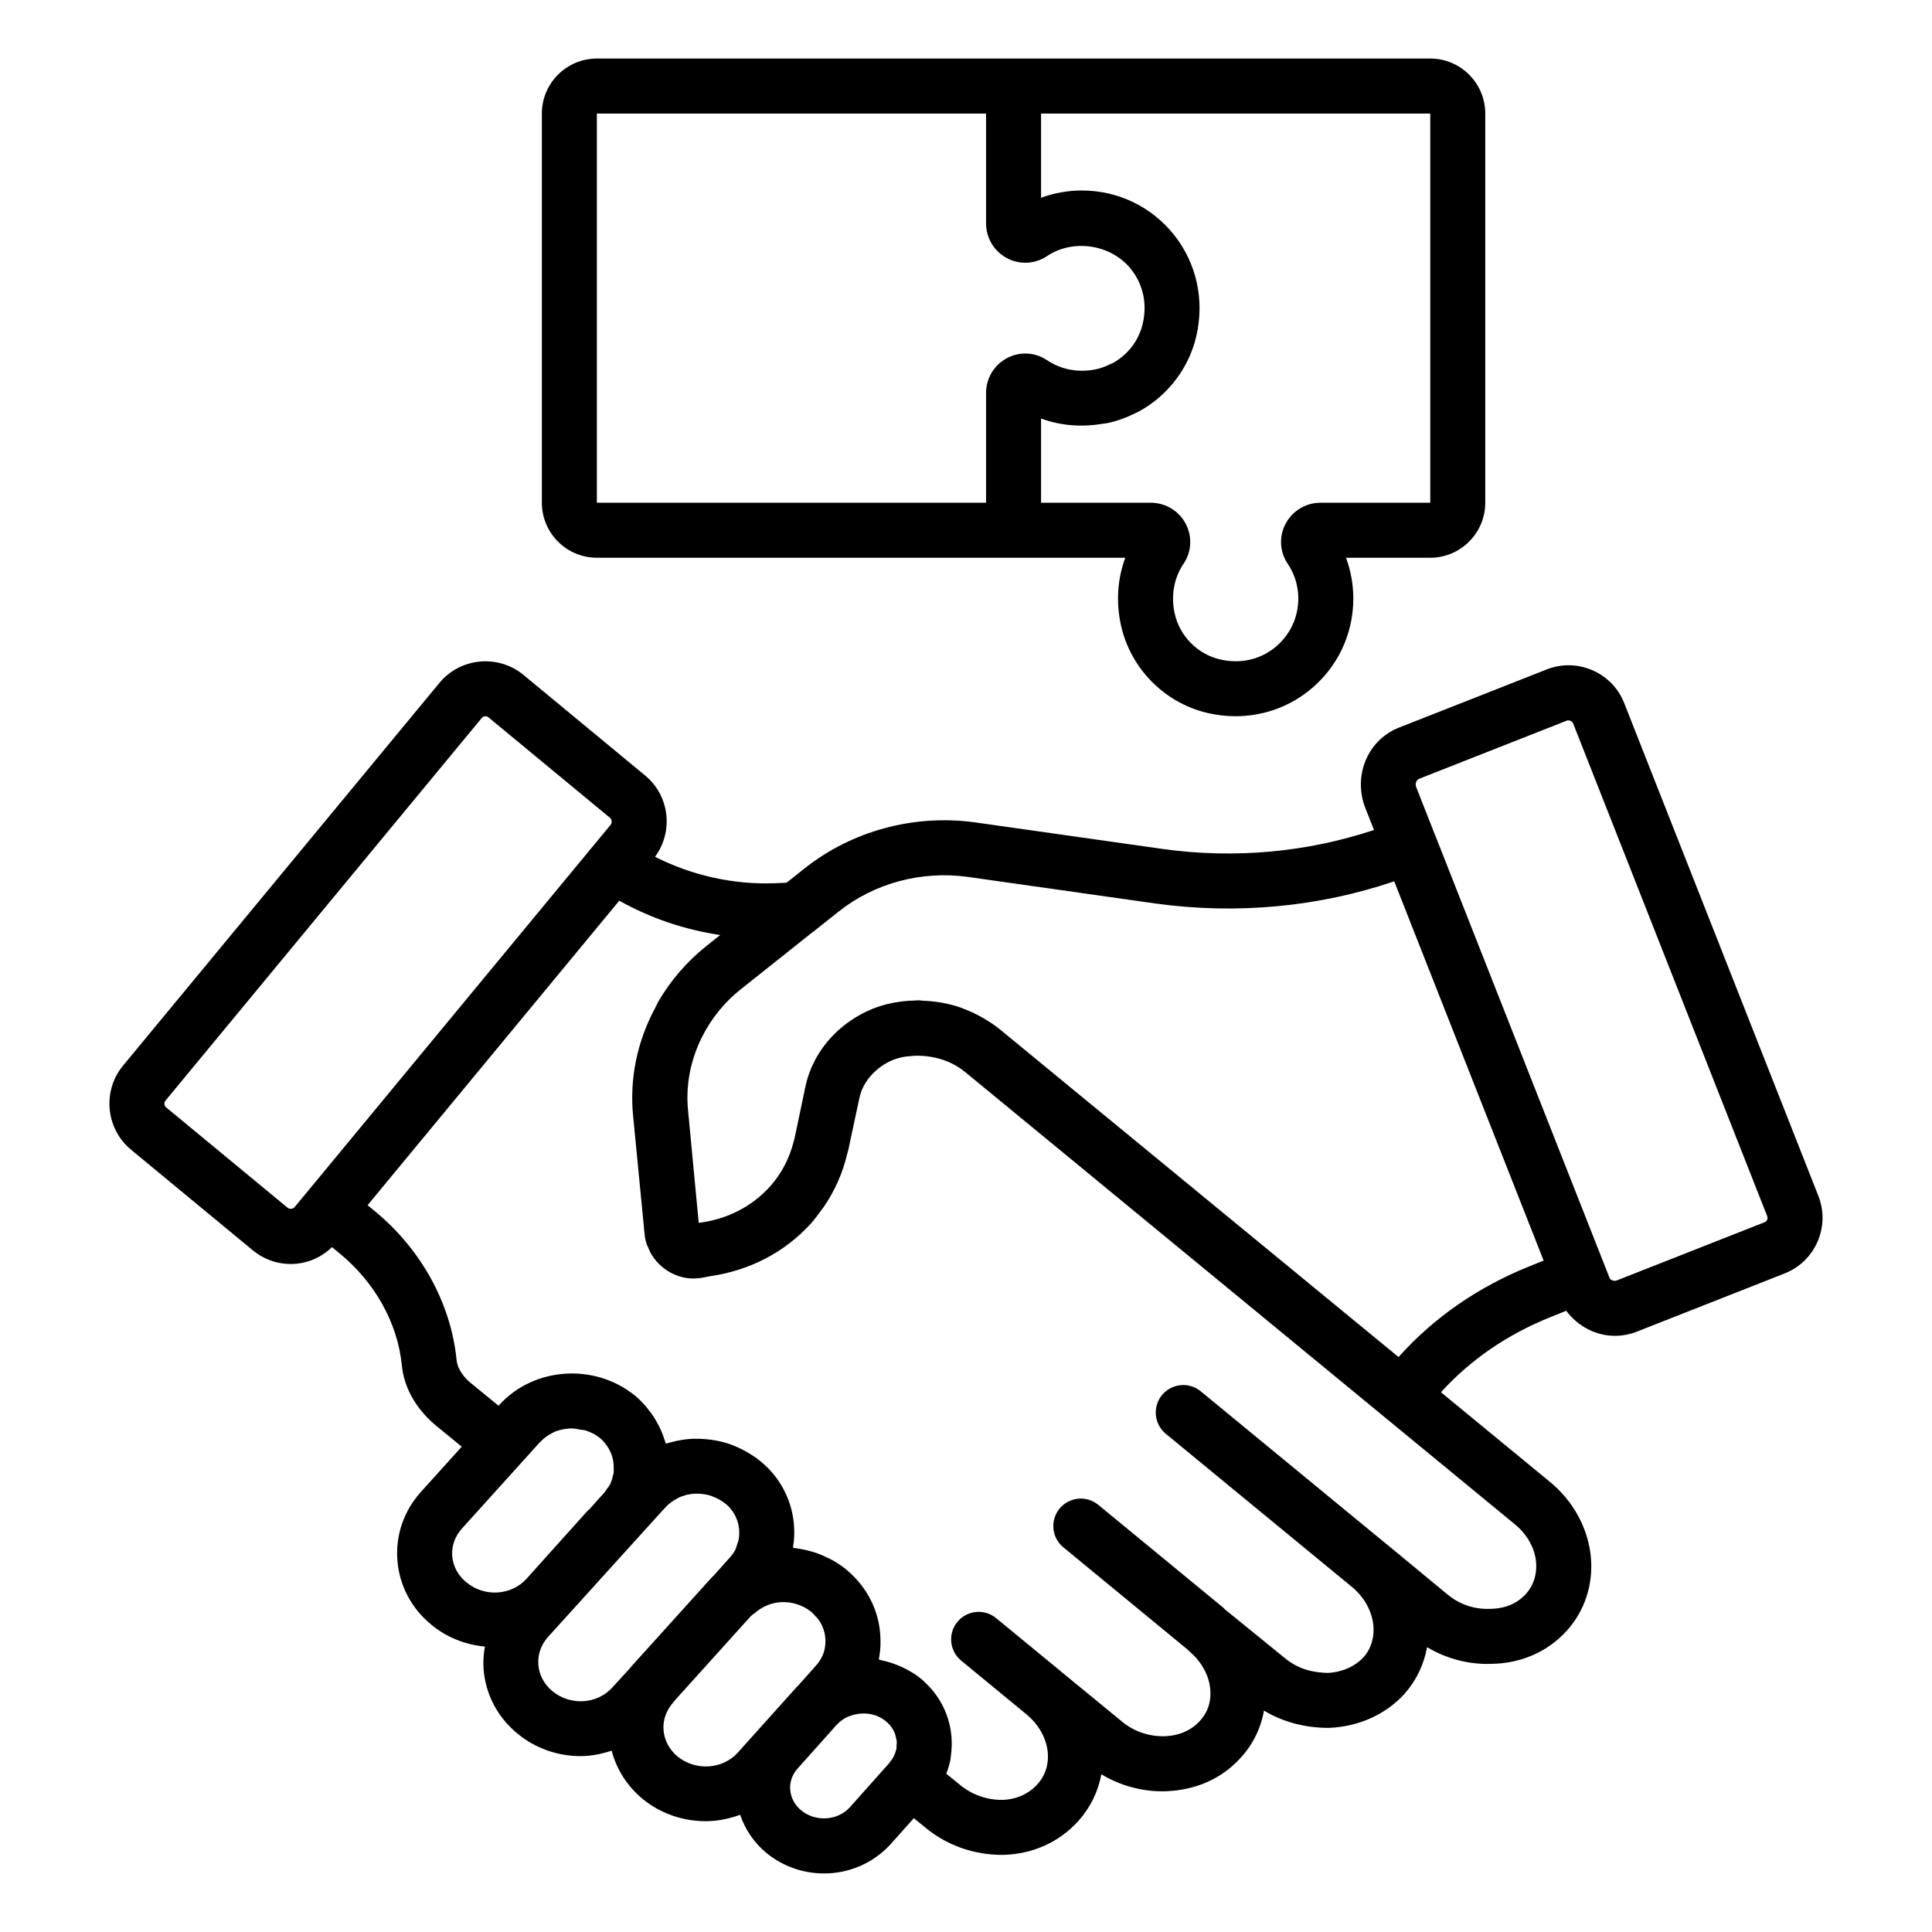 <svg width="60" height="60" viewBox="0 0 60 60" fill="none" xmlns="http://www.w3.org/2000/svg">
<path d="M7.849 38.828C8.185 39.106 8.598 39.255 9.028 39.255C9.088 39.255 9.147 39.252 9.207 39.246C9.629 39.206 10.011 39.02 10.311 38.731L10.538 38.918C11.642 39.819 12.349 41.088 12.479 42.397C12.544 43.076 12.901 43.725 13.5 44.24L14.34 44.928L13.082 46.321C12.545 46.913 12.282 47.669 12.341 48.452C12.401 49.241 12.78 49.957 13.402 50.462C13.887 50.863 14.467 51.079 15.058 51.136C15.019 51.365 14.999 51.597 15.018 51.834C15.078 52.62 15.453 53.332 16.069 53.837C16.637 54.308 17.337 54.538 18.031 54.538C18.36 54.538 18.683 54.471 18.995 54.369C19.148 54.948 19.477 55.471 19.964 55.873C20.531 56.334 21.226 56.559 21.918 56.559C22.283 56.559 22.643 56.484 22.985 56.36C23.144 56.816 23.42 57.233 23.805 57.549C24.329 57.973 24.961 58.182 25.59 58.182C26.35 58.182 27.105 57.877 27.655 57.277L28.38 56.465L28.699 56.725C29.366 57.293 30.221 57.605 31.118 57.605H31.141C32.055 57.587 32.886 57.217 33.479 56.563C33.857 56.146 34.104 55.643 34.203 55.101C34.804 55.465 35.518 55.656 36.226 55.628C37.152 55.59 37.95 55.231 38.526 54.594C38.909 54.179 39.157 53.673 39.254 53.124C39.842 53.479 40.532 53.662 41.272 53.661C42.184 53.623 43.008 53.26 43.604 52.621C43.978 52.202 44.222 51.697 44.319 51.154C44.925 51.518 45.629 51.698 46.309 51.672C47.232 51.664 48.067 51.298 48.662 50.64C49.212 50.025 49.477 49.225 49.408 48.387C49.332 47.473 48.857 46.602 48.11 46.001L44.75 43.237C45.665 42.23 46.805 41.445 48.145 40.907L48.641 40.707C49.005 41.193 49.562 41.485 50.153 41.485C50.38 41.485 50.611 41.444 50.835 41.355L55.424 39.548C56.377 39.172 56.846 38.092 56.471 37.14L50.442 21.837C50.261 21.376 49.91 21.013 49.454 20.815C48.999 20.617 48.494 20.608 48.035 20.79L43.445 22.597C42.514 22.964 42.035 24.008 42.371 25.015L42.671 25.776C40.594 26.468 38.345 26.675 36.12 26.367L30.285 25.54C28.393 25.279 26.463 25.8 24.991 26.966L24.429 27.413L24.089 27.429C22.768 27.481 21.483 27.186 20.343 26.609C20.92 25.823 20.797 24.713 20.035 24.084L16.258 20.961C15.469 20.31 14.295 20.421 13.645 21.21L3.823 33.092C3.171 33.881 3.282 35.053 4.071 35.706L7.849 38.828ZM14.044 48.323C14.021 48.013 14.129 47.71 14.35 47.466L16.769 44.786C16.779 44.775 16.792 44.767 16.803 44.757C16.899 44.657 17.01 44.578 17.129 44.516C17.155 44.503 17.178 44.486 17.205 44.474C17.335 44.417 17.475 44.385 17.617 44.37C17.645 44.367 17.674 44.363 17.703 44.361C17.812 44.357 17.92 44.378 18.028 44.399C18.083 44.41 18.139 44.409 18.193 44.426C18.349 44.477 18.5 44.552 18.633 44.66C18.732 44.743 18.811 44.84 18.877 44.943C19.004 45.141 19.065 45.368 19.059 45.6C19.058 45.657 19.063 45.715 19.052 45.772C19.048 45.793 19.039 45.809 19.034 45.829C19.014 45.919 18.992 46.005 18.955 46.081C18.926 46.141 18.883 46.193 18.843 46.246C18.82 46.278 18.805 46.313 18.777 46.343L18.311 46.864C18.277 46.891 18.244 46.922 18.214 46.956L16.356 49.025C15.885 49.553 15.047 49.608 14.485 49.141C14.225 48.93 14.069 48.639 14.044 48.323ZM17.155 52.519C16.899 52.31 16.745 52.019 16.72 51.702C16.695 51.388 16.801 51.082 17.014 50.843L20.464 47.032L20.663 46.817C20.765 46.702 20.885 46.615 21.015 46.545C21.038 46.532 21.06 46.517 21.084 46.506C21.135 46.483 21.188 46.466 21.241 46.45C21.272 46.44 21.302 46.428 21.333 46.421C21.386 46.409 21.439 46.402 21.492 46.396C21.526 46.392 21.559 46.388 21.593 46.386C21.629 46.385 21.664 46.388 21.7 46.389C21.831 46.394 21.962 46.413 22.088 46.456C22.109 46.463 22.129 46.474 22.149 46.482C22.28 46.532 22.406 46.599 22.52 46.692C22.524 46.696 22.529 46.698 22.534 46.701C22.707 46.843 22.828 47.025 22.897 47.225C22.958 47.408 22.977 47.609 22.939 47.812C22.93 47.868 22.907 47.917 22.89 47.969C22.874 48.017 22.865 48.068 22.844 48.112C22.799 48.205 22.739 48.291 22.662 48.375L22.186 48.908C22.161 48.931 22.137 48.954 22.115 48.98C22.093 49.002 22.069 49.027 22.056 49.041L19.639 51.718C19.618 51.74 19.599 51.764 19.582 51.789L19.022 52.4C18.552 52.929 17.715 52.983 17.155 52.519ZM23.303 50.206L23.307 50.201C23.309 50.2 23.309 50.199 23.311 50.198C23.309 50.201 23.305 50.204 23.303 50.206ZM21.046 54.553C20.787 54.338 20.631 54.046 20.607 53.731C20.582 53.421 20.69 53.115 20.908 52.87C20.927 52.848 20.946 52.825 20.964 52.8L23.302 50.208C23.306 50.203 23.31 50.199 23.315 50.195C23.334 50.179 23.353 50.162 23.371 50.144C23.371 50.144 23.371 50.144 23.371 50.144C23.39 50.125 23.417 50.117 23.437 50.099C23.671 49.892 23.961 49.77 24.263 49.756C24.591 49.741 24.927 49.842 25.197 50.06C25.248 50.102 25.287 50.152 25.33 50.2C25.358 50.232 25.393 50.26 25.417 50.294C25.419 50.296 25.42 50.298 25.421 50.301C25.601 50.554 25.674 50.863 25.616 51.18C25.583 51.378 25.487 51.568 25.33 51.739L24.801 52.334C24.779 52.353 24.757 52.374 24.738 52.396L22.914 54.428C22.444 54.951 21.605 55.005 21.046 54.553ZM24.885 56.225C24.68 56.057 24.558 55.827 24.54 55.576C24.523 55.336 24.606 55.103 24.782 54.911L25.982 53.567C25.999 53.552 26.016 53.536 26.032 53.52C26.182 53.365 26.376 53.283 26.577 53.239C26.896 53.173 27.242 53.231 27.516 53.459C27.643 53.561 27.738 53.695 27.795 53.844C27.809 53.881 27.813 53.92 27.822 53.958C27.831 53.997 27.845 54.035 27.849 54.076C27.853 54.115 27.846 54.155 27.844 54.194C27.843 54.235 27.846 54.276 27.839 54.317C27.836 54.332 27.828 54.345 27.825 54.361C27.794 54.488 27.733 54.612 27.639 54.72C27.635 54.724 27.634 54.73 27.631 54.734C27.617 54.75 27.603 54.767 27.591 54.783L26.389 56.131C26.006 56.547 25.329 56.587 24.885 56.225ZM44.072 24.186L48.661 22.379C48.673 22.374 48.688 22.371 48.703 22.371C48.763 22.371 48.833 22.41 48.853 22.462L54.881 37.766C54.917 37.856 54.865 37.932 54.798 37.959L50.209 39.766C50.122 39.8 50.016 39.751 49.989 39.694L48.273 35.338L44.581 25.965C44.581 25.964 44.58 25.964 44.579 25.963L43.977 24.433C43.943 24.334 43.988 24.219 44.072 24.186ZM30.049 27.232L35.883 28.059C38.404 28.407 40.95 28.168 43.299 27.37L47.939 39.149L47.508 39.322C45.91 39.964 44.544 40.908 43.45 42.125L43.433 42.144L32.446 33.114L31.066 31.979C30.906 31.847 30.733 31.733 30.556 31.629C30.507 31.6 30.458 31.573 30.407 31.546C30.261 31.468 30.111 31.399 29.957 31.34C29.912 31.322 29.869 31.302 29.823 31.287C29.654 31.228 29.48 31.185 29.304 31.15C29.226 31.134 29.148 31.123 29.069 31.112C28.938 31.094 28.806 31.083 28.673 31.078C28.622 31.076 28.573 31.065 28.522 31.065C28.502 31.065 28.483 31.068 28.464 31.068C28.447 31.069 28.429 31.071 28.412 31.072C28.273 31.075 28.135 31.083 27.996 31.101C27.837 31.122 27.678 31.152 27.521 31.192C27.109 31.295 26.733 31.478 26.396 31.711C25.696 32.194 25.186 32.917 25.011 33.753L24.738 35.058L24.672 35.365C24.666 35.394 24.655 35.422 24.648 35.452C24.515 35.978 24.264 36.462 23.908 36.853C23.351 37.469 22.591 37.859 21.736 37.972C21.724 37.974 21.713 37.978 21.701 37.979L21.63 37.249L21.37 34.503C21.287 33.704 21.447 32.914 21.801 32.206C22.084 31.644 22.487 31.133 23.009 30.72L25.218 28.963C25.237 28.951 25.255 28.937 25.273 28.923L26.052 28.304C27.16 27.426 28.618 27.035 30.049 27.232ZM21.932 29.383C21.326 29.869 20.83 30.449 20.455 31.089C20.454 31.09 20.453 31.091 20.452 31.093C20.412 31.163 20.381 31.237 20.343 31.308C19.795 32.331 19.544 33.491 19.663 34.667L19.958 37.707L20.019 38.343C20.031 38.447 20.054 38.548 20.087 38.645C20.099 38.683 20.119 38.717 20.135 38.754C20.157 38.805 20.175 38.858 20.203 38.907C20.494 39.431 21.079 39.763 21.688 39.697C21.821 39.687 21.947 39.65 22.078 39.63C23.271 39.454 24.363 38.901 25.185 37.996C25.308 37.856 25.416 37.71 25.521 37.563C25.539 37.538 25.56 37.515 25.578 37.489C25.933 36.973 26.177 36.412 26.315 35.817C26.324 35.781 26.338 35.747 26.346 35.711L26.401 35.447L26.689 34.101C26.758 33.765 26.95 33.471 27.209 33.243C27.416 33.062 27.664 32.918 27.951 32.847C28.083 32.812 28.217 32.803 28.35 32.792C28.492 32.781 28.632 32.787 28.771 32.802C29.208 32.85 29.63 33.008 29.977 33.296L30.871 34.031L47.032 47.327C47.423 47.641 47.669 48.078 47.705 48.526C47.736 48.893 47.623 49.239 47.392 49.498C47.048 49.878 46.606 49.961 46.268 49.965C45.774 49.98 45.328 49.828 44.949 49.514L43.065 47.957C43.065 47.956 43.064 47.956 43.064 47.956C43.062 47.954 43.059 47.954 43.056 47.952L37.29 43.208C36.925 42.908 36.388 42.961 36.087 43.325C35.788 43.689 35.84 44.227 36.204 44.527L41.982 49.28C41.984 49.282 41.987 49.283 41.989 49.285C42.377 49.611 42.619 50.054 42.653 50.505C42.673 50.764 42.632 51.145 42.343 51.47C42.069 51.763 41.663 51.936 41.23 51.954C40.853 51.942 40.355 51.878 39.883 51.478L38.033 49.974C38.022 49.964 38.017 49.95 38.005 49.94L34.108 46.734C33.743 46.435 33.206 46.487 32.906 46.851C32.606 47.215 32.659 47.754 33.023 48.053L36.898 51.242C36.909 51.252 36.913 51.265 36.925 51.275C37.317 51.598 37.559 52.044 37.589 52.497C37.606 52.75 37.564 53.118 37.266 53.441C36.994 53.741 36.621 53.903 36.166 53.921C35.677 53.929 35.208 53.773 34.833 53.455L32.965 51.923C32.963 51.922 32.961 51.922 32.959 51.92C32.955 51.917 32.953 51.912 32.949 51.908L30.935 50.252C30.57 49.953 30.033 50.005 29.733 50.369C29.433 50.733 29.486 51.271 29.849 51.571L31.863 53.228C31.866 53.23 31.869 53.23 31.871 53.232C31.875 53.235 31.876 53.239 31.879 53.242C32.268 53.563 32.509 54.004 32.541 54.451C32.56 54.706 32.517 55.081 32.215 55.416C31.94 55.718 31.547 55.889 31.119 55.897C31.115 55.897 31.111 55.897 31.108 55.897C30.627 55.897 30.165 55.729 29.791 55.412L29.388 55.085C29.447 54.936 29.491 54.782 29.519 54.626C29.52 54.624 29.52 54.622 29.52 54.62C29.52 54.619 29.521 54.618 29.521 54.617C29.527 54.582 29.528 54.547 29.532 54.511C29.641 53.735 29.395 52.957 28.869 52.392C28.784 52.298 28.692 52.209 28.593 52.127C28.415 51.982 28.221 51.871 28.021 51.776C27.977 51.755 27.933 51.738 27.888 51.719C27.722 51.65 27.552 51.598 27.378 51.562C27.348 51.556 27.319 51.54 27.289 51.534C27.293 51.514 27.3 51.494 27.304 51.474C27.304 51.473 27.304 51.473 27.304 51.472C27.346 51.236 27.355 50.998 27.337 50.764C27.286 50.008 26.932 49.302 26.323 48.779C26.308 48.766 26.294 48.751 26.278 48.737C26.271 48.732 26.263 48.728 26.256 48.722C26.128 48.621 25.994 48.532 25.855 48.454C25.797 48.421 25.738 48.396 25.678 48.367C25.584 48.322 25.49 48.279 25.393 48.244C25.326 48.22 25.26 48.2 25.192 48.18C25.094 48.152 24.995 48.13 24.895 48.111C24.831 48.1 24.767 48.087 24.702 48.079C24.677 48.076 24.653 48.069 24.628 48.066C24.632 48.045 24.631 48.024 24.634 48.003C24.649 47.903 24.662 47.803 24.665 47.703C24.67 47.592 24.666 47.482 24.657 47.372C24.656 47.361 24.657 47.349 24.656 47.338C24.59 46.584 24.227 45.879 23.631 45.393C23.625 45.388 23.621 45.383 23.615 45.378C23.61 45.374 23.605 45.372 23.601 45.368C23.466 45.258 23.323 45.166 23.176 45.083C23.133 45.059 23.091 45.036 23.047 45.014C22.902 44.941 22.753 44.876 22.6 44.827C22.582 44.821 22.565 44.816 22.547 44.811C22.393 44.765 22.237 44.734 22.079 44.712C22.03 44.706 21.982 44.7 21.933 44.696C21.777 44.682 21.622 44.676 21.466 44.685C21.447 44.687 21.428 44.687 21.41 44.689C21.251 44.701 21.095 44.729 20.94 44.765C20.891 44.776 20.843 44.789 20.795 44.803C20.756 44.814 20.717 44.821 20.679 44.833C20.668 44.791 20.648 44.75 20.635 44.708C20.614 44.642 20.592 44.576 20.566 44.511C20.539 44.444 20.51 44.379 20.478 44.314C20.45 44.257 20.419 44.201 20.387 44.145C20.35 44.081 20.313 44.017 20.271 43.956C20.233 43.899 20.189 43.845 20.146 43.79C20.104 43.737 20.064 43.682 20.018 43.63C19.925 43.529 19.827 43.431 19.719 43.341C19.719 43.341 19.718 43.34 19.717 43.34C18.459 42.32 16.567 42.454 15.498 43.639L15.482 43.656L14.597 42.931C14.454 42.809 14.209 42.554 14.179 42.231C14.004 40.471 13.071 38.782 11.623 37.599L11.416 37.428L19.232 27.972C20.196 28.513 21.257 28.872 22.367 29.038L21.932 29.383ZM5.139 34.181L14.961 22.298C14.991 22.262 15.033 22.244 15.076 22.244C15.109 22.244 15.143 22.255 15.17 22.278L18.948 25.401C19.002 25.445 19.012 25.556 18.968 25.61L15.523 29.777L9.555 36.998C9.555 36.998 9.555 36.998 9.555 36.998L9.146 37.492C9.101 37.547 8.992 37.556 8.937 37.512L5.159 34.39C5.096 34.337 5.088 34.244 5.139 34.181Z" fill="black"/>
<path d="M18.536 17.321H31.477H34.947C34.707 17.968 34.656 18.678 34.805 19.384C35.093 20.745 36.152 21.827 37.504 22.143C37.792 22.21 38.083 22.243 38.371 22.243C39.196 22.243 39.994 21.971 40.646 21.453C41.524 20.756 42.028 19.712 42.028 18.59C42.028 18.152 41.95 17.724 41.802 17.321H44.418C45.359 17.321 46.126 16.555 46.126 15.613V3.526C46.126 2.584 45.359 1.818 44.418 1.818H31.477H18.536C17.595 1.818 16.828 2.584 16.828 3.526V15.613C16.828 16.555 17.595 17.321 18.536 17.321ZM44.418 15.613H41.008C40.554 15.613 40.141 15.862 39.927 16.262C39.716 16.658 39.74 17.135 39.99 17.507C40.206 17.826 40.32 18.201 40.32 18.59C40.32 19.188 40.051 19.744 39.584 20.116C39.107 20.494 38.505 20.622 37.891 20.479C37.182 20.314 36.627 19.745 36.476 19.031C36.361 18.487 36.461 17.945 36.758 17.506C37.008 17.136 37.033 16.661 36.823 16.265C36.609 15.863 36.194 15.613 35.74 15.613H32.331V12.997C32.927 13.218 33.575 13.271 34.224 13.163C34.281 13.154 34.338 13.151 34.395 13.139C34.71 13.073 35.008 12.96 35.288 12.817C35.309 12.806 35.333 12.798 35.354 12.787C35.502 12.707 35.644 12.617 35.779 12.517C35.779 12.517 35.78 12.516 35.781 12.516C36.458 12.016 36.955 11.286 37.152 10.441C37.413 9.323 37.162 8.178 36.464 7.298C35.766 6.42 34.722 5.916 33.6 5.916C33.162 5.916 32.734 5.993 32.331 6.142V3.526H44.418V15.613ZM18.536 3.526H30.623V6.936C30.623 7.39 30.871 7.804 31.272 8.017C31.668 8.228 32.145 8.203 32.515 7.954C33.33 7.406 34.514 7.589 35.125 8.359C35.503 8.835 35.632 9.436 35.489 10.052C35.366 10.584 35.014 11.03 34.545 11.283C34.53 11.291 34.511 11.293 34.496 11.301C34.353 11.373 34.202 11.434 34.04 11.468C33.498 11.582 32.955 11.482 32.514 11.184C32.146 10.936 31.669 10.911 31.274 11.121C30.872 11.335 30.623 11.749 30.623 12.204V15.613H18.536V3.526Z" fill="black"/>
</svg>
